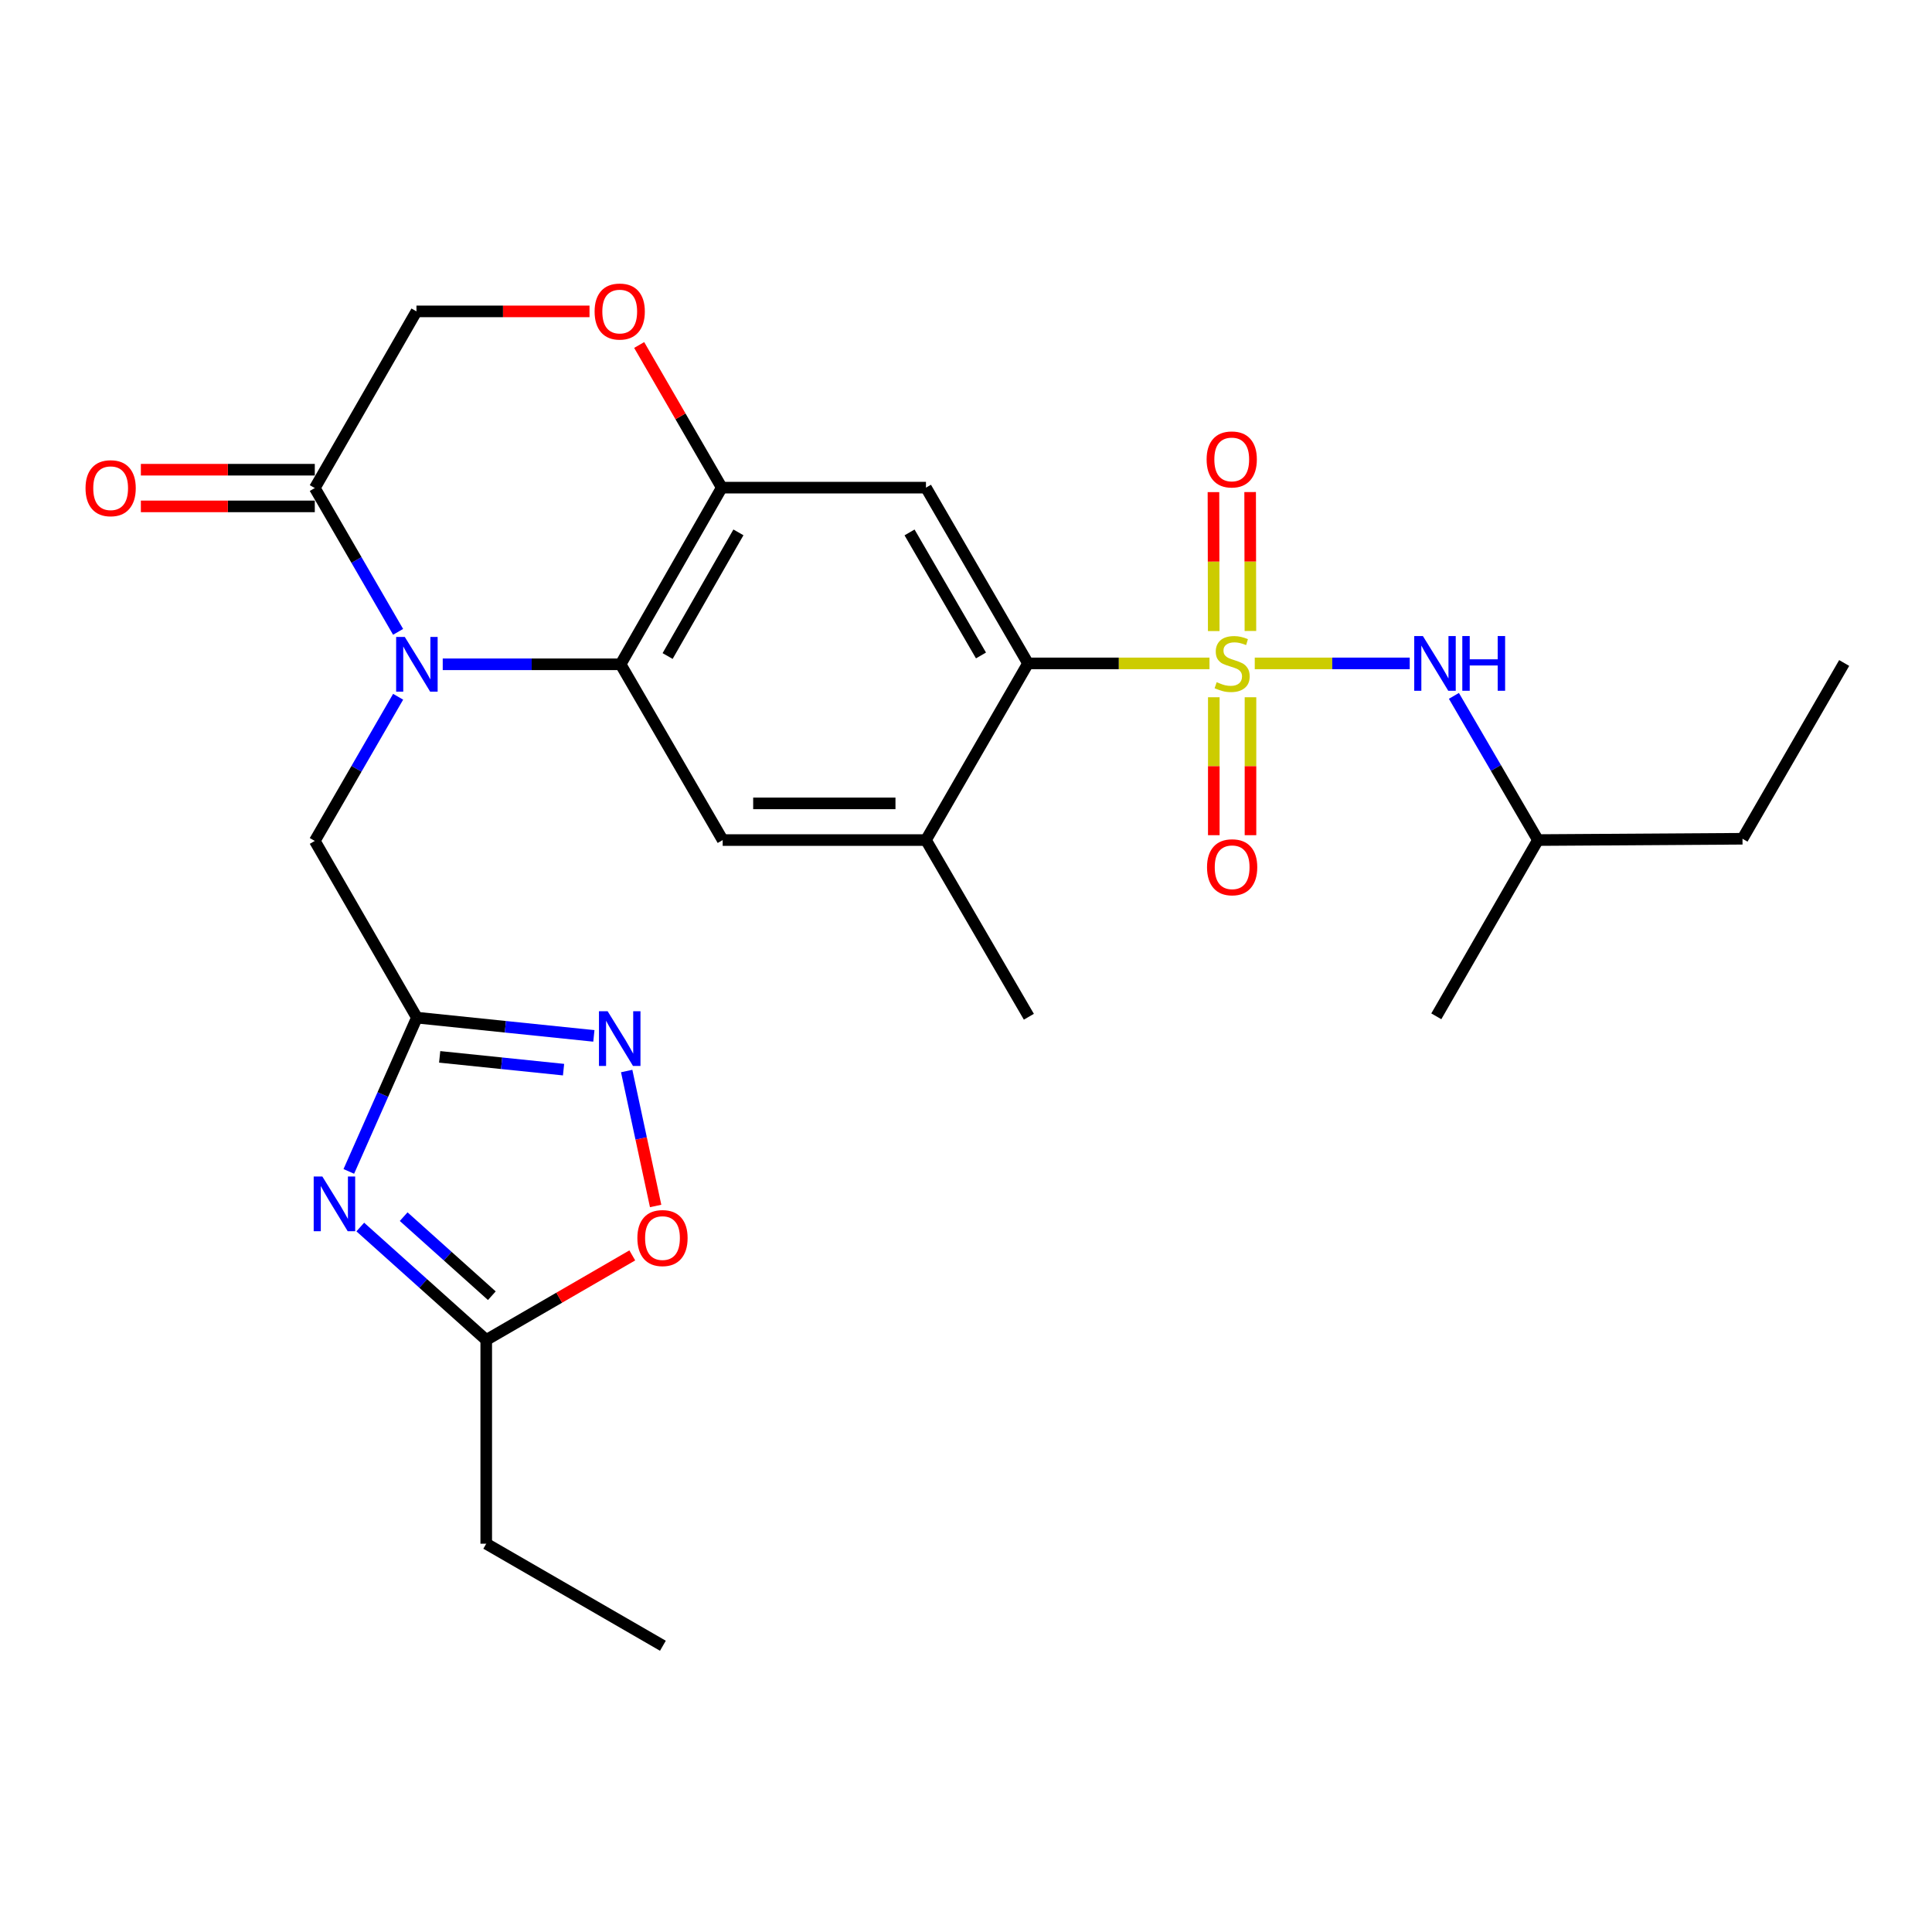 <?xml version='1.0' encoding='iso-8859-1'?>
<svg version='1.1' baseProfile='full'
              xmlns='http://www.w3.org/2000/svg'
                      xmlns:rdkit='http://www.rdkit.org/xml'
                      xmlns:xlink='http://www.w3.org/1999/xlink'
                  xml:space='preserve'
width='1000px' height='1000px' viewBox='0 0 1000 1000'>
<!-- END OF HEADER -->
<rect style='opacity:1.0;fill:#FFFFFF;stroke:none' width='1000' height='1000' x='0' y='0'> </rect>
<path class='bond-2' d='M 626.033,343.377 L 579.066,343.377' style='fill:none;fill-rule:evenodd;stroke:#CCCC00;stroke-width:6px;stroke-linecap:butt;stroke-linejoin:miter;stroke-opacity:1' />
<path class='bond-2' d='M 579.066,343.377 L 532.098,343.377' style='fill:none;fill-rule:evenodd;stroke:#000000;stroke-width:6px;stroke-linecap:butt;stroke-linejoin:miter;stroke-opacity:1' />
<path class='bond-10' d='M 649.46,343.377 L 689.567,343.377' style='fill:none;fill-rule:evenodd;stroke:#CCCC00;stroke-width:6px;stroke-linecap:butt;stroke-linejoin:miter;stroke-opacity:1' />
<path class='bond-10' d='M 689.567,343.377 L 729.675,343.377' style='fill:none;fill-rule:evenodd;stroke:#0000FF;stroke-width:6px;stroke-linecap:butt;stroke-linejoin:miter;stroke-opacity:1' />
<path class='bond-16' d='M 647.214,326.596 L 647.142,290.64' style='fill:none;fill-rule:evenodd;stroke:#CCCC00;stroke-width:6px;stroke-linecap:butt;stroke-linejoin:miter;stroke-opacity:1' />
<path class='bond-16' d='M 647.142,290.64 L 647.071,254.684' style='fill:none;fill-rule:evenodd;stroke:#FF0000;stroke-width:6px;stroke-linecap:butt;stroke-linejoin:miter;stroke-opacity:1' />
<path class='bond-16' d='M 628.228,326.634 L 628.157,290.678' style='fill:none;fill-rule:evenodd;stroke:#CCCC00;stroke-width:6px;stroke-linecap:butt;stroke-linejoin:miter;stroke-opacity:1' />
<path class='bond-16' d='M 628.157,290.678 L 628.085,254.721' style='fill:none;fill-rule:evenodd;stroke:#FF0000;stroke-width:6px;stroke-linecap:butt;stroke-linejoin:miter;stroke-opacity:1' />
<path class='bond-17' d='M 628.262,360.893 L 628.262,396.593' style='fill:none;fill-rule:evenodd;stroke:#CCCC00;stroke-width:6px;stroke-linecap:butt;stroke-linejoin:miter;stroke-opacity:1' />
<path class='bond-17' d='M 628.262,396.593 L 628.262,432.294' style='fill:none;fill-rule:evenodd;stroke:#FF0000;stroke-width:6px;stroke-linecap:butt;stroke-linejoin:miter;stroke-opacity:1' />
<path class='bond-17' d='M 647.248,360.893 L 647.248,396.593' style='fill:none;fill-rule:evenodd;stroke:#CCCC00;stroke-width:6px;stroke-linecap:butt;stroke-linejoin:miter;stroke-opacity:1' />
<path class='bond-17' d='M 647.248,396.593 L 647.248,432.294' style='fill:none;fill-rule:evenodd;stroke:#FF0000;stroke-width:6px;stroke-linecap:butt;stroke-linejoin:miter;stroke-opacity:1' />
<path class='bond-0' d='M 229.158,343.841 L 275.193,343.841' style='fill:none;fill-rule:evenodd;stroke:#0000FF;stroke-width:6px;stroke-linecap:butt;stroke-linejoin:miter;stroke-opacity:1' />
<path class='bond-0' d='M 275.193,343.841 L 321.228,343.841' style='fill:none;fill-rule:evenodd;stroke:#000000;stroke-width:6px;stroke-linecap:butt;stroke-linejoin:miter;stroke-opacity:1' />
<path class='bond-8' d='M 206.053,327.045 L 184.496,289.829' style='fill:none;fill-rule:evenodd;stroke:#0000FF;stroke-width:6px;stroke-linecap:butt;stroke-linejoin:miter;stroke-opacity:1' />
<path class='bond-8' d='M 184.496,289.829 L 162.938,252.613' style='fill:none;fill-rule:evenodd;stroke:#000000;stroke-width:6px;stroke-linecap:butt;stroke-linejoin:miter;stroke-opacity:1' />
<path class='bond-15' d='M 206.072,360.641 L 184.505,397.955' style='fill:none;fill-rule:evenodd;stroke:#0000FF;stroke-width:6px;stroke-linecap:butt;stroke-linejoin:miter;stroke-opacity:1' />
<path class='bond-15' d='M 184.505,397.955 L 162.938,435.269' style='fill:none;fill-rule:evenodd;stroke:#000000;stroke-width:6px;stroke-linecap:butt;stroke-linejoin:miter;stroke-opacity:1' />
<path class='bond-1' d='M 321.228,343.841 L 374.061,434.815' style='fill:none;fill-rule:evenodd;stroke:#000000;stroke-width:6px;stroke-linecap:butt;stroke-linejoin:miter;stroke-opacity:1' />
<path class='bond-27' d='M 321.228,343.841 L 373.587,252.403' style='fill:none;fill-rule:evenodd;stroke:#000000;stroke-width:6px;stroke-linecap:butt;stroke-linejoin:miter;stroke-opacity:1' />
<path class='bond-27' d='M 345.558,339.559 L 382.209,275.553' style='fill:none;fill-rule:evenodd;stroke:#000000;stroke-width:6px;stroke-linecap:butt;stroke-linejoin:miter;stroke-opacity:1' />
<path class='bond-7' d='M 532.098,343.377 L 479.275,252.403' style='fill:none;fill-rule:evenodd;stroke:#000000;stroke-width:6px;stroke-linecap:butt;stroke-linejoin:miter;stroke-opacity:1' />
<path class='bond-7' d='M 507.756,339.264 L 470.78,275.582' style='fill:none;fill-rule:evenodd;stroke:#000000;stroke-width:6px;stroke-linecap:butt;stroke-linejoin:miter;stroke-opacity:1' />
<path class='bond-11' d='M 532.098,343.377 L 479.275,434.815' style='fill:none;fill-rule:evenodd;stroke:#000000;stroke-width:6px;stroke-linecap:butt;stroke-linejoin:miter;stroke-opacity:1' />
<path class='bond-3' d='M 180.542,606.318 L 198.162,566.523' style='fill:none;fill-rule:evenodd;stroke:#0000FF;stroke-width:6px;stroke-linecap:butt;stroke-linejoin:miter;stroke-opacity:1' />
<path class='bond-3' d='M 198.162,566.523 L 215.782,526.728' style='fill:none;fill-rule:evenodd;stroke:#000000;stroke-width:6px;stroke-linecap:butt;stroke-linejoin:miter;stroke-opacity:1' />
<path class='bond-12' d='M 186.484,635.109 L 219.08,664.335' style='fill:none;fill-rule:evenodd;stroke:#0000FF;stroke-width:6px;stroke-linecap:butt;stroke-linejoin:miter;stroke-opacity:1' />
<path class='bond-12' d='M 219.08,664.335 L 251.676,693.562' style='fill:none;fill-rule:evenodd;stroke:#000000;stroke-width:6px;stroke-linecap:butt;stroke-linejoin:miter;stroke-opacity:1' />
<path class='bond-12' d='M 208.938,629.741 L 231.755,650.199' style='fill:none;fill-rule:evenodd;stroke:#0000FF;stroke-width:6px;stroke-linecap:butt;stroke-linejoin:miter;stroke-opacity:1' />
<path class='bond-12' d='M 231.755,650.199 L 254.572,670.658' style='fill:none;fill-rule:evenodd;stroke:#000000;stroke-width:6px;stroke-linecap:butt;stroke-linejoin:miter;stroke-opacity:1' />
<path class='bond-4' d='M 215.782,526.728 L 162.938,435.269' style='fill:none;fill-rule:evenodd;stroke:#000000;stroke-width:6px;stroke-linecap:butt;stroke-linejoin:miter;stroke-opacity:1' />
<path class='bond-6' d='M 215.782,526.728 L 261.584,531.454' style='fill:none;fill-rule:evenodd;stroke:#000000;stroke-width:6px;stroke-linecap:butt;stroke-linejoin:miter;stroke-opacity:1' />
<path class='bond-6' d='M 261.584,531.454 L 307.385,536.18' style='fill:none;fill-rule:evenodd;stroke:#0000FF;stroke-width:6px;stroke-linecap:butt;stroke-linejoin:miter;stroke-opacity:1' />
<path class='bond-6' d='M 227.574,547.031 L 259.635,550.34' style='fill:none;fill-rule:evenodd;stroke:#000000;stroke-width:6px;stroke-linecap:butt;stroke-linejoin:miter;stroke-opacity:1' />
<path class='bond-6' d='M 259.635,550.34 L 291.696,553.648' style='fill:none;fill-rule:evenodd;stroke:#0000FF;stroke-width:6px;stroke-linecap:butt;stroke-linejoin:miter;stroke-opacity:1' />
<path class='bond-5' d='M 373.587,252.403 L 479.275,252.403' style='fill:none;fill-rule:evenodd;stroke:#000000;stroke-width:6px;stroke-linecap:butt;stroke-linejoin:miter;stroke-opacity:1' />
<path class='bond-13' d='M 373.587,252.403 L 352.211,215.487' style='fill:none;fill-rule:evenodd;stroke:#000000;stroke-width:6px;stroke-linecap:butt;stroke-linejoin:miter;stroke-opacity:1' />
<path class='bond-13' d='M 352.211,215.487 L 330.836,178.571' style='fill:none;fill-rule:evenodd;stroke:#FF0000;stroke-width:6px;stroke-linecap:butt;stroke-linejoin:miter;stroke-opacity:1' />
<path class='bond-14' d='M 324.368,554.359 L 331.862,589.284' style='fill:none;fill-rule:evenodd;stroke:#0000FF;stroke-width:6px;stroke-linecap:butt;stroke-linejoin:miter;stroke-opacity:1' />
<path class='bond-14' d='M 331.862,589.284 L 339.357,624.21' style='fill:none;fill-rule:evenodd;stroke:#FF0000;stroke-width:6px;stroke-linecap:butt;stroke-linejoin:miter;stroke-opacity:1' />
<path class='bond-19' d='M 162.938,243.121 L 117.925,243.121' style='fill:none;fill-rule:evenodd;stroke:#000000;stroke-width:6px;stroke-linecap:butt;stroke-linejoin:miter;stroke-opacity:1' />
<path class='bond-19' d='M 117.925,243.121 L 72.912,243.121' style='fill:none;fill-rule:evenodd;stroke:#FF0000;stroke-width:6px;stroke-linecap:butt;stroke-linejoin:miter;stroke-opacity:1' />
<path class='bond-19' d='M 162.938,262.106 L 117.925,262.106' style='fill:none;fill-rule:evenodd;stroke:#000000;stroke-width:6px;stroke-linecap:butt;stroke-linejoin:miter;stroke-opacity:1' />
<path class='bond-19' d='M 117.925,262.106 L 72.912,262.106' style='fill:none;fill-rule:evenodd;stroke:#FF0000;stroke-width:6px;stroke-linecap:butt;stroke-linejoin:miter;stroke-opacity:1' />
<path class='bond-28' d='M 162.938,252.613 L 215.561,161.175' style='fill:none;fill-rule:evenodd;stroke:#000000;stroke-width:6px;stroke-linecap:butt;stroke-linejoin:miter;stroke-opacity:1' />
<path class='bond-9' d='M 374.061,434.815 L 479.275,434.815' style='fill:none;fill-rule:evenodd;stroke:#000000;stroke-width:6px;stroke-linecap:butt;stroke-linejoin:miter;stroke-opacity:1' />
<path class='bond-9' d='M 389.843,415.829 L 463.493,415.829' style='fill:none;fill-rule:evenodd;stroke:#000000;stroke-width:6px;stroke-linecap:butt;stroke-linejoin:miter;stroke-opacity:1' />
<path class='bond-20' d='M 752.541,360.183 L 774.287,397.499' style='fill:none;fill-rule:evenodd;stroke:#0000FF;stroke-width:6px;stroke-linecap:butt;stroke-linejoin:miter;stroke-opacity:1' />
<path class='bond-20' d='M 774.287,397.499 L 796.034,434.815' style='fill:none;fill-rule:evenodd;stroke:#000000;stroke-width:6px;stroke-linecap:butt;stroke-linejoin:miter;stroke-opacity:1' />
<path class='bond-21' d='M 479.275,434.815 L 532.541,526.264' style='fill:none;fill-rule:evenodd;stroke:#000000;stroke-width:6px;stroke-linecap:butt;stroke-linejoin:miter;stroke-opacity:1' />
<path class='bond-22' d='M 251.676,693.562 L 251.676,799.018' style='fill:none;fill-rule:evenodd;stroke:#000000;stroke-width:6px;stroke-linecap:butt;stroke-linejoin:miter;stroke-opacity:1' />
<path class='bond-29' d='M 251.676,693.562 L 289.472,671.677' style='fill:none;fill-rule:evenodd;stroke:#000000;stroke-width:6px;stroke-linecap:butt;stroke-linejoin:miter;stroke-opacity:1' />
<path class='bond-29' d='M 289.472,671.677 L 327.268,649.792' style='fill:none;fill-rule:evenodd;stroke:#FF0000;stroke-width:6px;stroke-linecap:butt;stroke-linejoin:miter;stroke-opacity:1' />
<path class='bond-18' d='M 305.134,161.175 L 260.347,161.175' style='fill:none;fill-rule:evenodd;stroke:#FF0000;stroke-width:6px;stroke-linecap:butt;stroke-linejoin:miter;stroke-opacity:1' />
<path class='bond-18' d='M 260.347,161.175 L 215.561,161.175' style='fill:none;fill-rule:evenodd;stroke:#000000;stroke-width:6px;stroke-linecap:butt;stroke-linejoin:miter;stroke-opacity:1' />
<path class='bond-23' d='M 796.034,434.815 L 901.912,434.14' style='fill:none;fill-rule:evenodd;stroke:#000000;stroke-width:6px;stroke-linecap:butt;stroke-linejoin:miter;stroke-opacity:1' />
<path class='bond-24' d='M 796.034,434.815 L 743.433,526.042' style='fill:none;fill-rule:evenodd;stroke:#000000;stroke-width:6px;stroke-linecap:butt;stroke-linejoin:miter;stroke-opacity:1' />
<path class='bond-25' d='M 251.676,799.018 L 343.114,851.841' style='fill:none;fill-rule:evenodd;stroke:#000000;stroke-width:6px;stroke-linecap:butt;stroke-linejoin:miter;stroke-opacity:1' />
<path class='bond-26' d='M 901.912,434.14 L 954.545,343.166' style='fill:none;fill-rule:evenodd;stroke:#000000;stroke-width:6px;stroke-linecap:butt;stroke-linejoin:miter;stroke-opacity:1' />
<path  class='atom-0' d='M 629.755 353.097
Q 630.075 353.217, 631.395 353.777
Q 632.715 354.337, 634.155 354.697
Q 635.635 355.017, 637.075 355.017
Q 639.755 355.017, 641.315 353.737
Q 642.875 352.417, 642.875 350.137
Q 642.875 348.577, 642.075 347.617
Q 641.315 346.657, 640.115 346.137
Q 638.915 345.617, 636.915 345.017
Q 634.395 344.257, 632.875 343.537
Q 631.395 342.817, 630.315 341.297
Q 629.275 339.777, 629.275 337.217
Q 629.275 333.657, 631.675 331.457
Q 634.115 329.257, 638.915 329.257
Q 642.195 329.257, 645.915 330.817
L 644.995 333.897
Q 641.595 332.497, 639.035 332.497
Q 636.275 332.497, 634.755 333.657
Q 633.235 334.777, 633.275 336.737
Q 633.275 338.257, 634.035 339.177
Q 634.835 340.097, 635.955 340.617
Q 637.115 341.137, 639.035 341.737
Q 641.595 342.537, 643.115 343.337
Q 644.635 344.137, 645.715 345.777
Q 646.835 347.377, 646.835 350.137
Q 646.835 354.057, 644.195 356.177
Q 641.595 358.257, 637.235 358.257
Q 634.715 358.257, 632.795 357.697
Q 630.915 357.177, 628.675 356.257
L 629.755 353.097
' fill='#CCCC00'/>
<path  class='atom-1' d='M 209.522 329.681
L 218.802 344.681
Q 219.722 346.161, 221.202 348.841
Q 222.682 351.521, 222.762 351.681
L 222.762 329.681
L 226.522 329.681
L 226.522 358.001
L 222.642 358.001
L 212.682 341.601
Q 211.522 339.681, 210.282 337.481
Q 209.082 335.281, 208.722 334.601
L 208.722 358.001
L 205.042 358.001
L 205.042 329.681
L 209.522 329.681
' fill='#0000FF'/>
<path  class='atom-4' d='M 166.846 608.953
L 176.126 623.953
Q 177.046 625.433, 178.526 628.113
Q 180.006 630.793, 180.086 630.953
L 180.086 608.953
L 183.846 608.953
L 183.846 637.273
L 179.966 637.273
L 170.006 620.873
Q 168.846 618.953, 167.606 616.753
Q 166.406 614.553, 166.046 613.873
L 166.046 637.273
L 162.366 637.273
L 162.366 608.953
L 166.846 608.953
' fill='#0000FF'/>
<path  class='atom-7' d='M 314.504 523.401
L 323.784 538.401
Q 324.704 539.881, 326.184 542.561
Q 327.664 545.241, 327.744 545.401
L 327.744 523.401
L 331.504 523.401
L 331.504 551.721
L 327.624 551.721
L 317.664 535.321
Q 316.504 533.401, 315.264 531.201
Q 314.064 529.001, 313.704 528.321
L 313.704 551.721
L 310.024 551.721
L 310.024 523.401
L 314.504 523.401
' fill='#0000FF'/>
<path  class='atom-11' d='M 736.487 329.217
L 745.767 344.217
Q 746.687 345.697, 748.167 348.377
Q 749.647 351.057, 749.727 351.217
L 749.727 329.217
L 753.487 329.217
L 753.487 357.537
L 749.607 357.537
L 739.647 341.137
Q 738.487 339.217, 737.247 337.017
Q 736.047 334.817, 735.687 334.137
L 735.687 357.537
L 732.007 357.537
L 732.007 329.217
L 736.487 329.217
' fill='#0000FF'/>
<path  class='atom-11' d='M 756.887 329.217
L 760.727 329.217
L 760.727 341.257
L 775.207 341.257
L 775.207 329.217
L 779.047 329.217
L 779.047 357.537
L 775.207 357.537
L 775.207 344.457
L 760.727 344.457
L 760.727 357.537
L 756.887 357.537
L 756.887 329.217
' fill='#0000FF'/>
<path  class='atom-14' d='M 307.764 161.255
Q 307.764 154.455, 311.124 150.655
Q 314.484 146.855, 320.764 146.855
Q 327.044 146.855, 330.404 150.655
Q 333.764 154.455, 333.764 161.255
Q 333.764 168.135, 330.364 172.055
Q 326.964 175.935, 320.764 175.935
Q 314.524 175.935, 311.124 172.055
Q 307.764 168.175, 307.764 161.255
M 320.764 172.735
Q 325.084 172.735, 327.404 169.855
Q 329.764 166.935, 329.764 161.255
Q 329.764 155.695, 327.404 152.895
Q 325.084 150.055, 320.764 150.055
Q 316.444 150.055, 314.084 152.855
Q 311.764 155.655, 311.764 161.255
Q 311.764 166.975, 314.084 169.855
Q 316.444 172.735, 320.764 172.735
' fill='#FF0000'/>
<path  class='atom-15' d='M 329.903 640.818
Q 329.903 634.018, 333.263 630.218
Q 336.623 626.418, 342.903 626.418
Q 349.183 626.418, 352.543 630.218
Q 355.903 634.018, 355.903 640.818
Q 355.903 647.698, 352.503 651.618
Q 349.103 655.498, 342.903 655.498
Q 336.663 655.498, 333.263 651.618
Q 329.903 647.738, 329.903 640.818
M 342.903 652.298
Q 347.223 652.298, 349.543 649.418
Q 351.903 646.498, 351.903 640.818
Q 351.903 635.258, 349.543 632.458
Q 347.223 629.618, 342.903 629.618
Q 338.583 629.618, 336.223 632.418
Q 333.903 635.218, 333.903 640.818
Q 333.903 646.538, 336.223 649.418
Q 338.583 652.298, 342.903 652.298
' fill='#FF0000'/>
<path  class='atom-17' d='M 624.544 237.8
Q 624.544 231, 627.904 227.2
Q 631.264 223.4, 637.544 223.4
Q 643.824 223.4, 647.184 227.2
Q 650.544 231, 650.544 237.8
Q 650.544 244.68, 647.144 248.6
Q 643.744 252.48, 637.544 252.48
Q 631.304 252.48, 627.904 248.6
Q 624.544 244.72, 624.544 237.8
M 637.544 249.28
Q 641.864 249.28, 644.184 246.4
Q 646.544 243.48, 646.544 237.8
Q 646.544 232.24, 644.184 229.44
Q 641.864 226.6, 637.544 226.6
Q 633.224 226.6, 630.864 229.4
Q 628.544 232.2, 628.544 237.8
Q 628.544 243.52, 630.864 246.4
Q 633.224 249.28, 637.544 249.28
' fill='#FF0000'/>
<path  class='atom-18' d='M 624.755 448.892
Q 624.755 442.092, 628.115 438.292
Q 631.475 434.492, 637.755 434.492
Q 644.035 434.492, 647.395 438.292
Q 650.755 442.092, 650.755 448.892
Q 650.755 455.772, 647.355 459.692
Q 643.955 463.572, 637.755 463.572
Q 631.515 463.572, 628.115 459.692
Q 624.755 455.812, 624.755 448.892
M 637.755 460.372
Q 642.075 460.372, 644.395 457.492
Q 646.755 454.572, 646.755 448.892
Q 646.755 443.332, 644.395 440.532
Q 642.075 437.692, 637.755 437.692
Q 633.435 437.692, 631.075 440.492
Q 628.755 443.292, 628.755 448.892
Q 628.755 454.612, 631.075 457.492
Q 633.435 460.372, 637.755 460.372
' fill='#FF0000'/>
<path  class='atom-20' d='M 44.271 252.693
Q 44.271 245.893, 47.631 242.093
Q 50.991 238.293, 57.271 238.293
Q 63.551 238.293, 66.911 242.093
Q 70.271 245.893, 70.271 252.693
Q 70.271 259.573, 66.871 263.493
Q 63.471 267.373, 57.271 267.373
Q 51.031 267.373, 47.631 263.493
Q 44.271 259.613, 44.271 252.693
M 57.271 264.173
Q 61.591 264.173, 63.911 261.293
Q 66.271 258.373, 66.271 252.693
Q 66.271 247.133, 63.911 244.333
Q 61.591 241.493, 57.271 241.493
Q 52.951 241.493, 50.591 244.293
Q 48.271 247.093, 48.271 252.693
Q 48.271 258.413, 50.591 261.293
Q 52.951 264.173, 57.271 264.173
' fill='#FF0000'/>
</svg>
